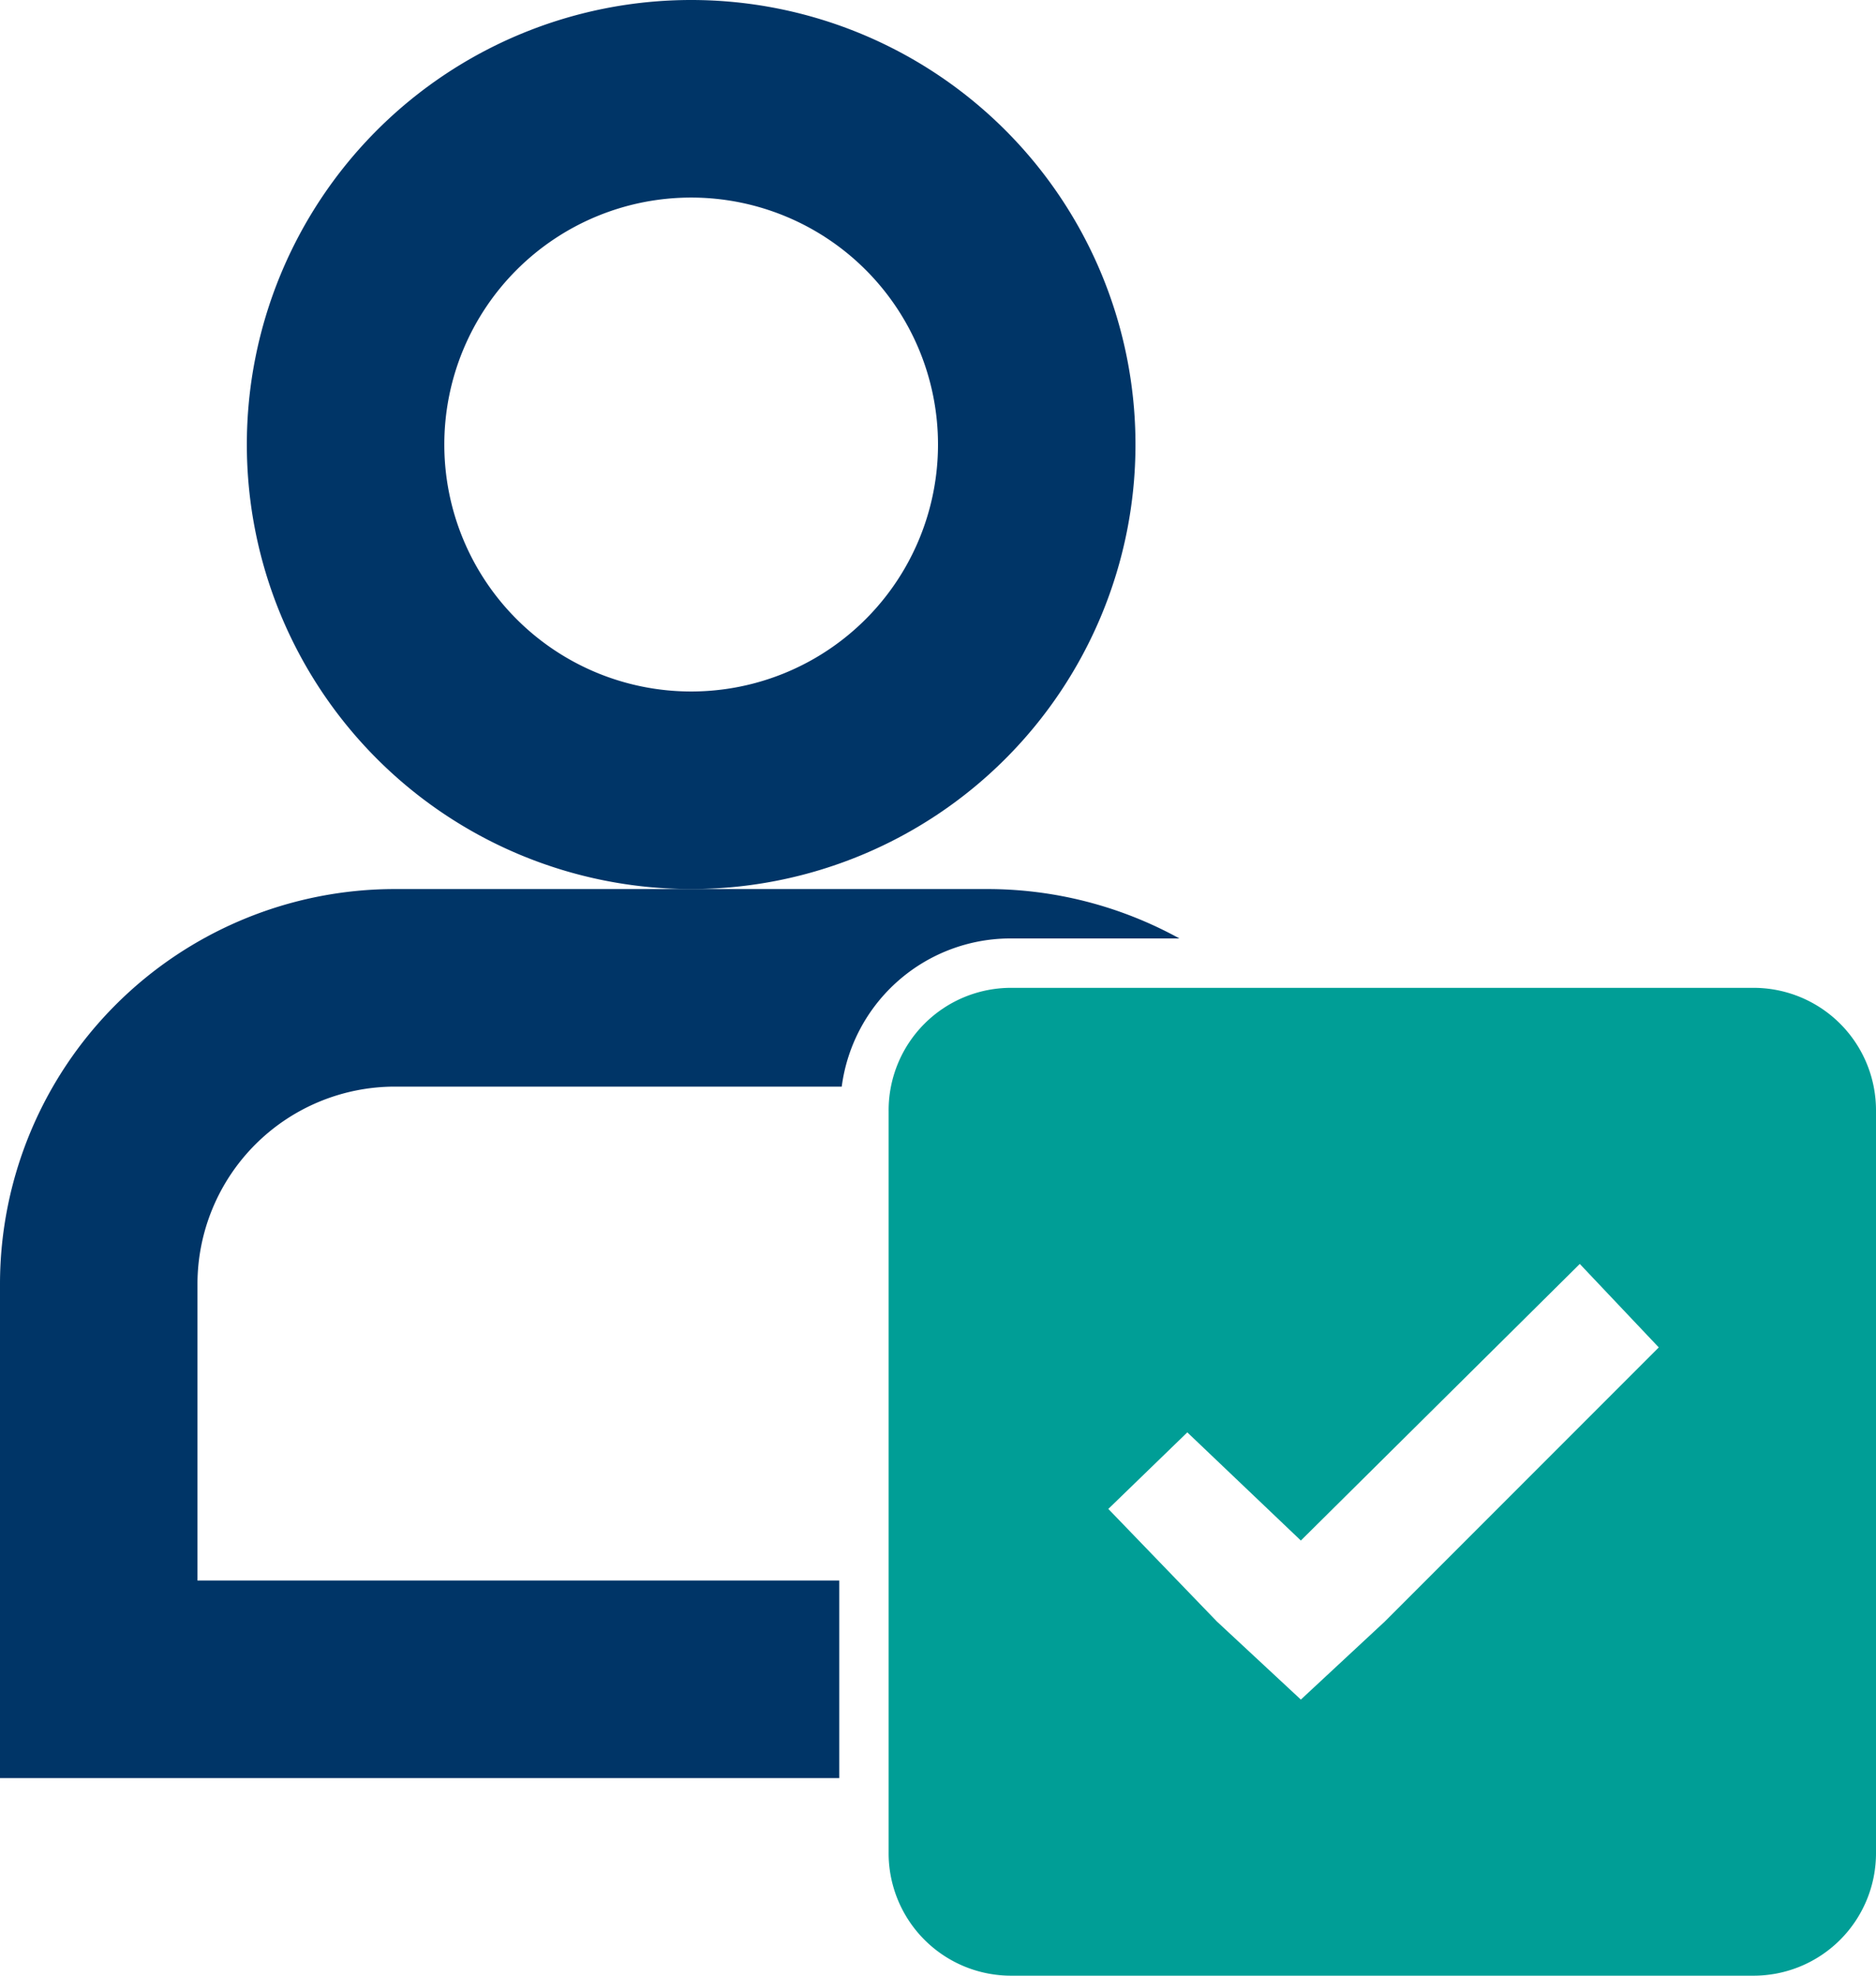 <svg xmlns="http://www.w3.org/2000/svg" viewBox="0 0 38 40"><defs><style>.a{fill:#003567;}.a,.b{fill-rule:evenodd;}.b{fill:#009e96;}</style></defs><title>アートボード 1</title><path class="a" d="M14,0a9,9,0,1,0,9,9A9,9,0,0,0,14,0Zm0,14A5,5,0,0,1,9,9,5,5,0,0,1,19,9,5,5,0,0,1,14,14Z"/><path class="a" d="M17,32H4V26a4,4,0,0,1,4-4h9.05a3.45,3.45,0,0,1,3.45-3h3.39A8.07,8.07,0,0,0,20,18H8a8,8,0,0,0-8,8V36H17Z"/><path class="b" d="M35.5,20h-15A2.48,2.48,0,0,0,18,22.5v15A2.48,2.48,0,0,0,20.5,40h15A2.48,2.48,0,0,0,38,37.5v-15A2.48,2.48,0,0,0,35.5,20ZM28.05,32.83l-1.7,1.58-1.7-1.58-2.2-2.28L24.05,29l2.3,2.19L32,25.59l1.6,1.69Z"/></svg>